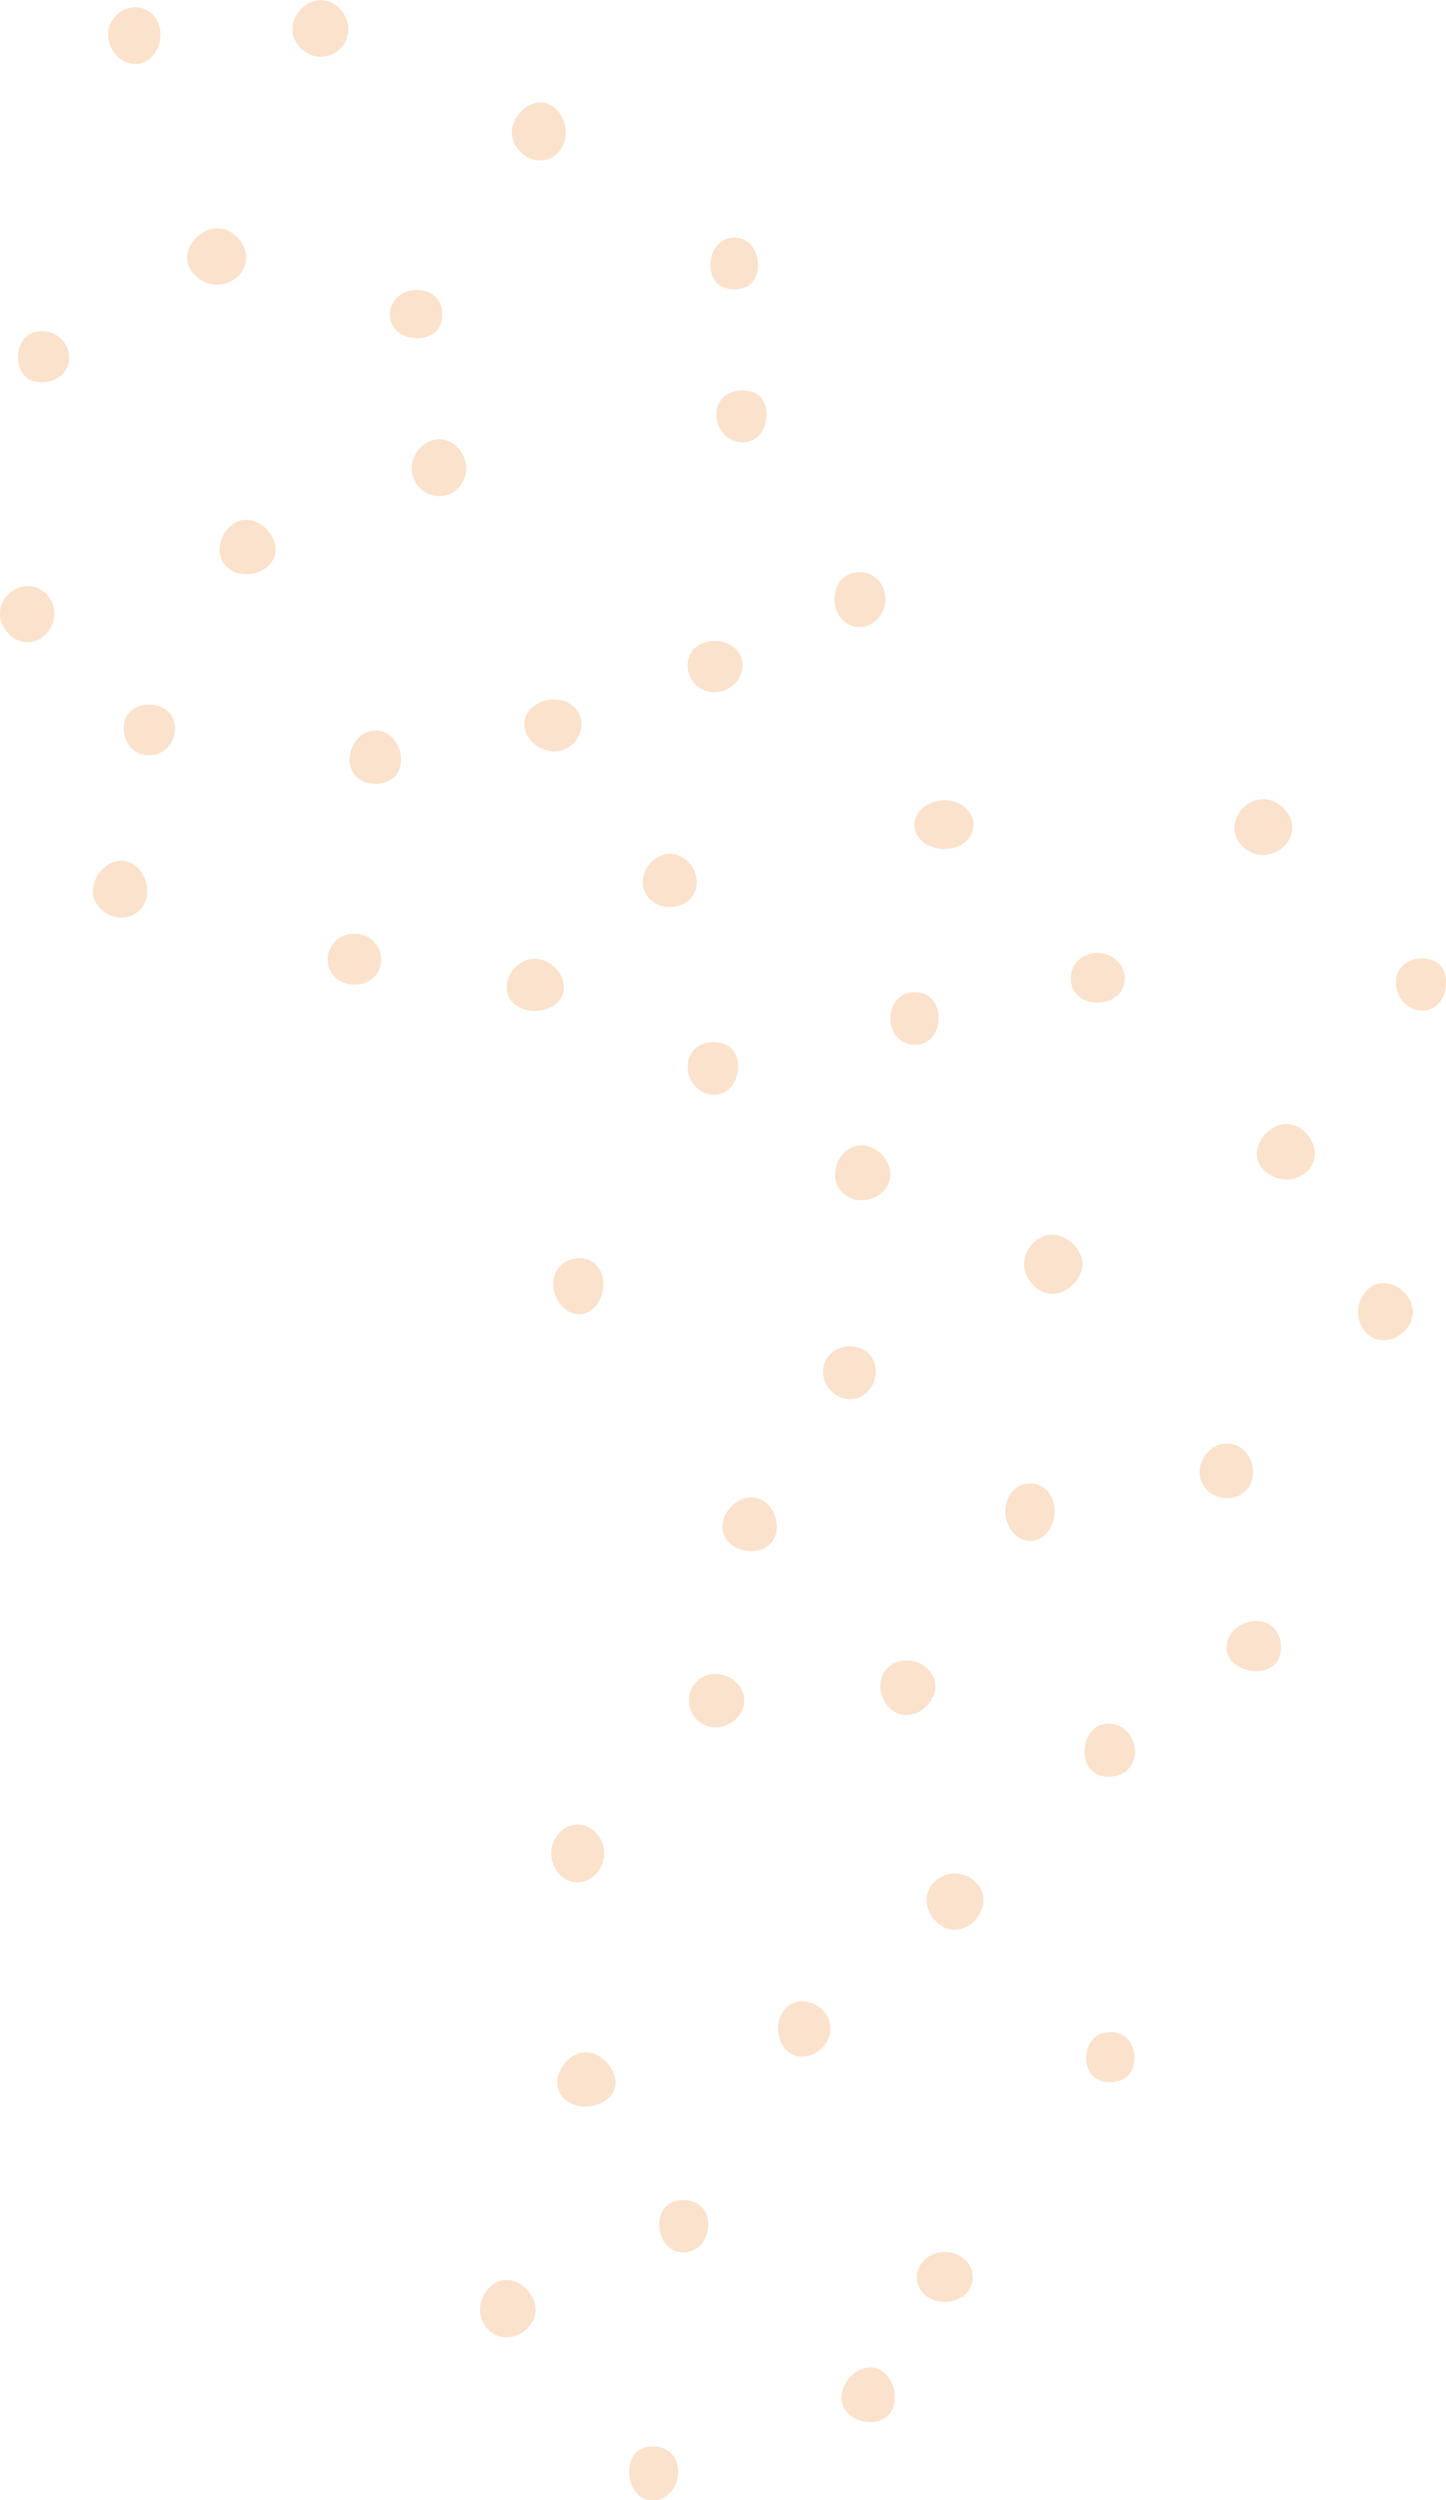 <?xml version="1.0" encoding="UTF-8"?><svg xmlns="http://www.w3.org/2000/svg" xmlns:xlink="http://www.w3.org/1999/xlink" height="278.3" preserveAspectRatio="xMidYMid meet" version="1.0" viewBox="0.0 0.0 161.0 278.3" width="161.0" zoomAndPan="magnify"><defs><clipPath id="a"><path d="M 70 272 L 76 272 L 76 278.34 L 70 278.34 Z M 70 272"/></clipPath><clipPath id="b"><path d="M 155 106 L 161.012 106 L 161.012 113 L 155 113 Z M 155 106"/></clipPath></defs><g><g id="change1_3"><path d="M 123.426 191.836 C 125.082 191.836 126.379 193.336 126.379 194.992 C 126.379 196.648 125.082 197.781 123.426 197.781 C 121.77 197.781 120.75 196.648 120.75 194.992 C 120.75 193.336 121.77 191.836 123.426 191.836" fill="#fbe2cc"/></g><g id="change1_4"><path d="M 96.898 263.508 C 98.555 263.508 99.637 265.195 99.637 266.852 C 99.637 268.508 98.555 269.605 96.898 269.605 C 95.242 269.605 93.688 268.508 93.688 266.852 C 93.688 265.195 95.242 263.508 96.898 263.508" fill="#fbe2cc"/></g><g id="change1_5"><path d="M 136.645 160.664 C 138.301 160.664 139.527 162.207 139.527 163.863 C 139.527 165.523 138.301 166.766 136.645 166.766 C 134.984 166.766 133.559 165.523 133.559 163.863 C 133.559 162.207 134.984 160.664 136.645 160.664" fill="#fbe2cc"/></g><g id="change1_6"><path d="M 64.488 140.051 C 66.145 140.051 67.184 141.27 67.184 142.926 C 67.184 144.582 66.145 146.281 64.488 146.281 C 62.832 146.281 61.598 144.582 61.598 142.926 C 61.598 141.27 62.832 140.051 64.488 140.051" fill="#fbe2cc"/></g><g id="change1_7"><path d="M 143.246 125.105 C 144.902 125.105 146.391 126.777 146.391 128.434 C 146.391 130.09 144.902 131.285 143.246 131.285 C 141.59 131.285 139.934 130.09 139.934 128.434 C 139.934 126.777 141.59 125.105 143.246 125.105" fill="#fbe2cc"/></g><g clip-path="url(#a)" id="change1_1"><path d="M 72.684 272.301 C 74.34 272.301 75.512 273.449 75.512 275.109 C 75.512 276.766 74.34 278.34 72.684 278.34 C 71.027 278.34 70.043 276.766 70.043 275.109 C 70.043 273.449 71.027 272.301 72.684 272.301" fill="#fbe2cc"/></g><g id="change1_8"><path d="M 122.164 106.066 C 123.82 106.066 125.234 107.273 125.234 108.93 C 125.234 110.586 123.82 111.598 122.164 111.598 C 120.508 111.598 119.223 110.586 119.223 108.93 C 119.223 107.273 120.508 106.066 122.164 106.066" fill="#fbe2cc"/></g><g id="change1_9"><path d="M 106.305 208.531 C 107.965 208.531 109.5 209.836 109.5 211.492 C 109.5 213.152 107.965 214.812 106.305 214.812 C 104.648 214.812 103.16 213.152 103.16 211.492 C 103.16 209.836 104.648 208.531 106.305 208.531" fill="#fbe2cc"/></g><g id="change1_10"><path d="M 60.156 11.406 C 61.812 11.406 62.996 13.086 62.996 14.742 C 62.996 16.398 61.812 17.871 60.156 17.871 C 58.5 17.871 56.992 16.398 56.992 14.742 C 56.992 13.086 58.5 11.406 60.156 11.406" fill="#fbe2cc"/></g><g id="change1_11"><path d="M 61.695 77.852 C 63.352 77.852 64.742 78.953 64.742 80.609 C 64.742 82.27 63.352 83.648 61.695 83.648 C 60.039 83.648 58.375 82.27 58.375 80.609 C 58.375 78.953 60.039 77.852 61.695 77.852" fill="#fbe2cc"/></g><g id="change1_12"><path d="M 48.906 48.891 C 50.566 48.891 51.914 50.496 51.914 52.152 C 51.914 53.812 50.566 55.234 48.906 55.234 C 47.25 55.234 45.828 53.812 45.828 52.152 C 45.828 50.496 47.25 48.891 48.906 48.891" fill="#fbe2cc"/></g><g id="change1_13"><path d="M 105.168 89.082 C 106.824 89.082 108.395 90.176 108.395 91.832 C 108.395 93.488 106.824 94.508 105.168 94.508 C 103.512 94.508 101.801 93.488 101.801 91.832 C 101.801 90.176 103.512 89.082 105.168 89.082" fill="#fbe2cc"/></g><g id="change1_14"><path d="M 56.398 253.773 C 58.055 253.773 59.637 255.445 59.637 257.102 C 59.637 258.762 58.055 260.164 56.398 260.164 C 54.742 260.164 53.445 258.762 53.445 257.102 C 53.445 255.445 54.742 253.773 56.398 253.773" fill="#fbe2cc"/></g><g id="change1_15"><path d="M 74.602 95.051 C 76.258 95.051 77.578 96.535 77.578 98.195 C 77.578 99.852 76.258 100.957 74.602 100.957 C 72.945 100.957 71.574 99.852 71.574 98.195 C 71.574 96.535 72.945 95.051 74.602 95.051" fill="#fbe2cc"/></g><g id="change1_16"><path d="M 41.82 81.312 C 43.477 81.312 44.656 82.879 44.656 84.535 C 44.656 86.195 43.477 87.258 41.82 87.258 C 40.164 87.258 38.922 86.195 38.922 84.535 C 38.922 82.879 40.164 81.312 41.82 81.312" fill="#fbe2cc"/></g><g id="change1_17"><path d="M 16.59 78.434 C 18.246 78.434 19.477 79.422 19.477 81.078 C 19.477 82.734 18.246 84.078 16.59 84.078 C 14.934 84.078 13.781 82.734 13.781 81.078 C 13.781 79.422 14.934 78.434 16.59 78.434" fill="#fbe2cc"/></g><g id="change1_18"><path d="M 117.16 137.43 C 118.816 137.43 120.52 139.047 120.52 140.699 C 120.52 142.359 118.816 144.031 117.16 144.031 C 115.504 144.031 114.012 142.359 114.012 140.699 C 114.012 139.047 115.504 137.43 117.16 137.43" fill="#fbe2cc"/></g><g id="change1_19"><path d="M 89.328 222.762 C 90.984 222.762 92.465 224.148 92.465 225.809 C 92.465 227.465 90.984 228.926 89.328 228.926 C 87.668 228.926 86.629 227.465 86.629 225.809 C 86.629 224.148 87.668 222.762 89.328 222.762" fill="#fbe2cc"/></g><g id="change1_20"><path d="M 154.043 142.816 C 155.699 142.816 157.316 144.391 157.316 146.047 C 157.316 147.703 155.699 149.184 154.043 149.184 C 152.387 149.184 151.215 147.703 151.215 146.047 C 151.215 144.391 152.387 142.816 154.043 142.816" fill="#fbe2cc"/></g><g id="change1_21"><path d="M 82.684 43.453 C 84.344 43.453 85.352 44.5 85.352 46.156 C 85.352 47.812 84.344 49.234 82.684 49.234 C 81.027 49.234 79.758 47.812 79.758 46.156 C 79.758 44.5 81.027 43.453 82.684 43.453" fill="#fbe2cc"/></g><g id="change1_22"><path d="M 114.703 165.105 C 116.359 165.105 117.426 166.539 117.426 168.195 C 117.426 169.852 116.359 171.523 114.703 171.523 C 113.047 171.523 111.93 169.852 111.93 168.195 C 111.93 166.539 113.047 165.105 114.703 165.105" fill="#fbe2cc"/></g><g id="change1_23"><path d="M 27.434 57.855 C 29.09 57.855 30.688 59.516 30.688 61.172 C 30.688 62.828 29.09 63.918 27.434 63.918 C 25.777 63.918 24.445 62.828 24.445 61.172 C 24.445 59.516 25.777 57.855 27.434 57.855" fill="#fbe2cc"/></g><g id="change1_24"><path d="M 139.883 180.426 C 141.539 180.426 142.637 181.695 142.637 183.352 C 142.637 185.008 141.539 186.016 139.883 186.016 C 138.227 186.016 136.559 185.008 136.559 183.352 C 136.559 181.695 138.227 180.426 139.883 180.426" fill="#fbe2cc"/></g><g id="change1_25"><path d="M 101.855 110.441 C 103.516 110.441 104.512 111.68 104.512 113.336 C 104.512 114.992 103.516 116.285 101.855 116.285 C 100.199 116.285 99.137 114.992 99.137 113.336 C 99.137 111.68 100.199 110.441 101.855 110.441" fill="#fbe2cc"/></g><g id="change1_26"><path d="M 76.094 244.883 C 77.75 244.883 78.855 245.941 78.855 247.602 C 78.855 249.258 77.75 250.719 76.094 250.719 C 74.438 250.719 73.398 249.258 73.398 247.602 C 73.398 245.941 74.438 244.883 76.094 244.883" fill="#fbe2cc"/></g><g id="change1_27"><path d="M 46.445 32.277 C 48.102 32.277 49.25 33.348 49.25 35.004 C 49.25 36.66 48.102 37.648 46.445 37.648 C 44.789 37.648 43.406 36.66 43.406 35.004 C 43.406 33.348 44.789 32.277 46.445 32.277" fill="#fbe2cc"/></g><g id="change1_28"><path d="M 39.477 103.93 C 41.133 103.93 42.438 105.164 42.438 106.82 C 42.438 108.48 41.133 109.602 39.477 109.602 C 37.82 109.602 36.48 108.48 36.48 106.82 C 36.48 105.164 37.82 103.93 39.477 103.93" fill="#fbe2cc"/></g><g id="change1_29"><path d="M 81.754 26.453 C 83.41 26.453 84.402 27.863 84.402 29.523 C 84.402 31.18 83.41 32.215 81.754 32.215 C 80.098 32.215 79.102 31.18 79.102 29.523 C 79.102 27.863 80.098 26.453 81.754 26.453" fill="#fbe2cc"/></g><g id="change1_30"><path d="M 95.918 127.48 C 97.578 127.48 99.137 129.074 99.137 130.73 C 99.137 132.387 97.578 133.609 95.918 133.609 C 94.262 133.609 92.977 132.387 92.977 130.73 C 92.977 129.074 94.262 127.48 95.918 127.48" fill="#fbe2cc"/></g><g id="change1_31"><path d="M 79.48 115.988 C 81.141 115.988 82.188 117.078 82.188 118.734 C 82.188 120.395 81.141 121.855 79.48 121.855 C 77.824 121.855 76.559 120.395 76.559 118.734 C 76.559 117.078 77.824 115.988 79.48 115.988" fill="#fbe2cc"/></g><g id="change1_32"><path d="M 79.543 71.344 C 81.199 71.344 82.676 72.391 82.676 74.051 C 82.676 75.703 81.199 77.062 79.543 77.062 C 77.887 77.062 76.559 75.703 76.559 74.051 C 76.559 72.391 77.887 71.344 79.543 71.344" fill="#fbe2cc"/></g><g id="change1_33"><path d="M 140.633 88.949 C 142.289 88.949 143.891 90.488 143.891 92.145 C 143.891 93.801 142.289 95.172 140.633 95.172 C 138.977 95.172 137.438 93.801 137.438 92.145 C 137.438 90.488 138.977 88.949 140.633 88.949" fill="#fbe2cc"/></g><g clip-path="url(#b)" id="change1_2"><path d="M 158.352 106.676 C 160.008 106.676 161.008 107.727 161.008 109.383 C 161.008 111.039 160.008 112.492 158.352 112.492 C 156.695 112.492 155.426 111.039 155.426 109.383 C 155.426 107.727 156.695 106.676 158.352 106.676" fill="#fbe2cc"/></g><g id="change1_34"><path d="M 24.184 25.402 C 25.844 25.402 27.426 27.027 27.426 28.684 C 27.426 30.344 25.844 31.695 24.184 31.695 C 22.527 31.695 20.828 30.344 20.828 28.684 C 20.828 27.027 22.527 25.402 24.184 25.402" fill="#fbe2cc"/></g><g id="change1_35"><path d="M 59.535 106.723 C 61.191 106.723 62.789 108.227 62.789 109.887 C 62.789 111.543 61.191 112.531 59.535 112.531 C 57.879 112.531 56.41 111.543 56.41 109.887 C 56.41 108.227 57.879 106.723 59.535 106.723" fill="#fbe2cc"/></g><g id="change1_36"><path d="M 13.52 95.805 C 15.176 95.805 16.398 97.5 16.398 99.156 C 16.398 100.816 15.176 102.137 13.52 102.137 C 11.859 102.137 10.336 100.816 10.336 99.156 C 10.336 97.5 11.859 95.805 13.52 95.805" fill="#fbe2cc"/></g><g id="change1_37"><path d="M 83.656 166.668 C 85.312 166.668 86.488 168.273 86.488 169.93 C 86.488 171.586 85.312 172.66 83.656 172.66 C 81.996 172.66 80.441 171.586 80.441 169.93 C 80.441 168.273 81.996 166.668 83.656 166.668" fill="#fbe2cc"/></g><g id="change1_38"><path d="M 105.191 250.66 C 106.848 250.66 108.309 251.844 108.309 253.5 C 108.309 255.156 106.848 256.215 105.191 256.215 C 103.535 256.215 102.09 255.156 102.09 253.5 C 102.09 251.844 103.535 250.66 105.191 250.66" fill="#fbe2cc"/></g><g id="change1_39"><path d="M 95.668 63.684 C 97.324 63.684 98.59 65.004 98.59 66.66 C 98.59 68.316 97.324 69.801 95.668 69.801 C 94.012 69.801 92.918 68.316 92.918 66.66 C 92.918 65.004 94.012 63.684 95.668 63.684" fill="#fbe2cc"/></g><g id="change1_40"><path d="M 35.719 0.004 C 37.375 0.004 38.797 1.609 38.797 3.266 C 38.797 4.922 37.375 6.324 35.719 6.324 C 34.062 6.324 32.562 4.922 32.562 3.266 C 32.562 1.609 34.062 0.004 35.719 0.004" fill="#fbe2cc"/></g><g id="change1_41"><path d="M 4.648 36.859 C 6.305 36.859 7.707 38.141 7.707 39.797 C 7.707 41.453 6.305 42.559 4.648 42.559 C 2.992 42.559 2 41.453 2 39.797 C 2 38.141 2.992 36.859 4.648 36.859" fill="#fbe2cc"/></g><g id="change1_42"><path d="M 123.617 226.184 C 125.273 226.184 126.316 227.43 126.316 229.09 C 126.316 230.742 125.273 231.766 123.617 231.766 C 121.961 231.766 120.945 230.742 120.945 229.09 C 120.945 227.43 121.961 226.184 123.617 226.184" fill="#fbe2cc"/></g><g id="change1_43"><path d="M 15.059 0.809 C 16.719 0.809 17.871 2.203 17.871 3.859 C 17.871 5.52 16.719 7.133 15.059 7.133 C 13.402 7.133 12.035 5.52 12.035 3.859 C 12.035 2.203 13.402 0.809 15.059 0.809" fill="#fbe2cc"/></g><g id="change1_44"><path d="M 65.211 228.441 C 66.867 228.441 68.531 230.152 68.531 231.809 C 68.531 233.465 66.867 234.48 65.211 234.48 C 63.555 234.48 62.047 233.465 62.047 231.809 C 62.047 230.152 63.555 228.441 65.211 228.441" fill="#fbe2cc"/></g><g id="change1_45"><path d="M 94.656 149.863 C 96.312 149.863 97.512 151 97.512 152.656 C 97.512 154.312 96.312 155.738 94.656 155.738 C 92.996 155.738 91.645 154.312 91.645 152.656 C 91.645 151 92.996 149.863 94.656 149.863" fill="#fbe2cc"/></g><g id="change1_46"><path d="M 79.664 186.32 C 81.32 186.32 82.863 187.617 82.863 189.277 C 82.863 190.934 81.32 192.273 79.664 192.273 C 78.008 192.273 76.707 190.934 76.707 189.277 C 76.707 187.617 78.008 186.32 79.664 186.32" fill="#fbe2cc"/></g><g id="change1_47"><path d="M 100.918 184.816 C 102.574 184.816 104.141 186.027 104.141 187.684 C 104.141 189.34 102.574 190.906 100.918 190.906 C 99.262 190.906 98.012 189.34 98.012 187.684 C 98.012 186.027 99.262 184.816 100.918 184.816" fill="#fbe2cc"/></g><g id="change1_48"><path d="M 3.094 65.242 C 4.75 65.242 6.051 66.621 6.051 68.277 C 6.051 69.934 4.75 71.492 3.094 71.492 C 1.434 71.492 0 69.934 0 68.277 C 0 66.621 1.434 65.242 3.094 65.242" fill="#fbe2cc"/></g><g id="change1_49"><path d="M 64.297 203.086 C 65.953 203.086 67.285 204.645 67.285 206.301 C 67.285 207.957 65.953 209.52 64.297 209.52 C 62.637 209.52 61.371 207.957 61.371 206.301 C 61.371 204.645 62.637 203.086 64.297 203.086" fill="#fbe2cc"/></g></g></svg>